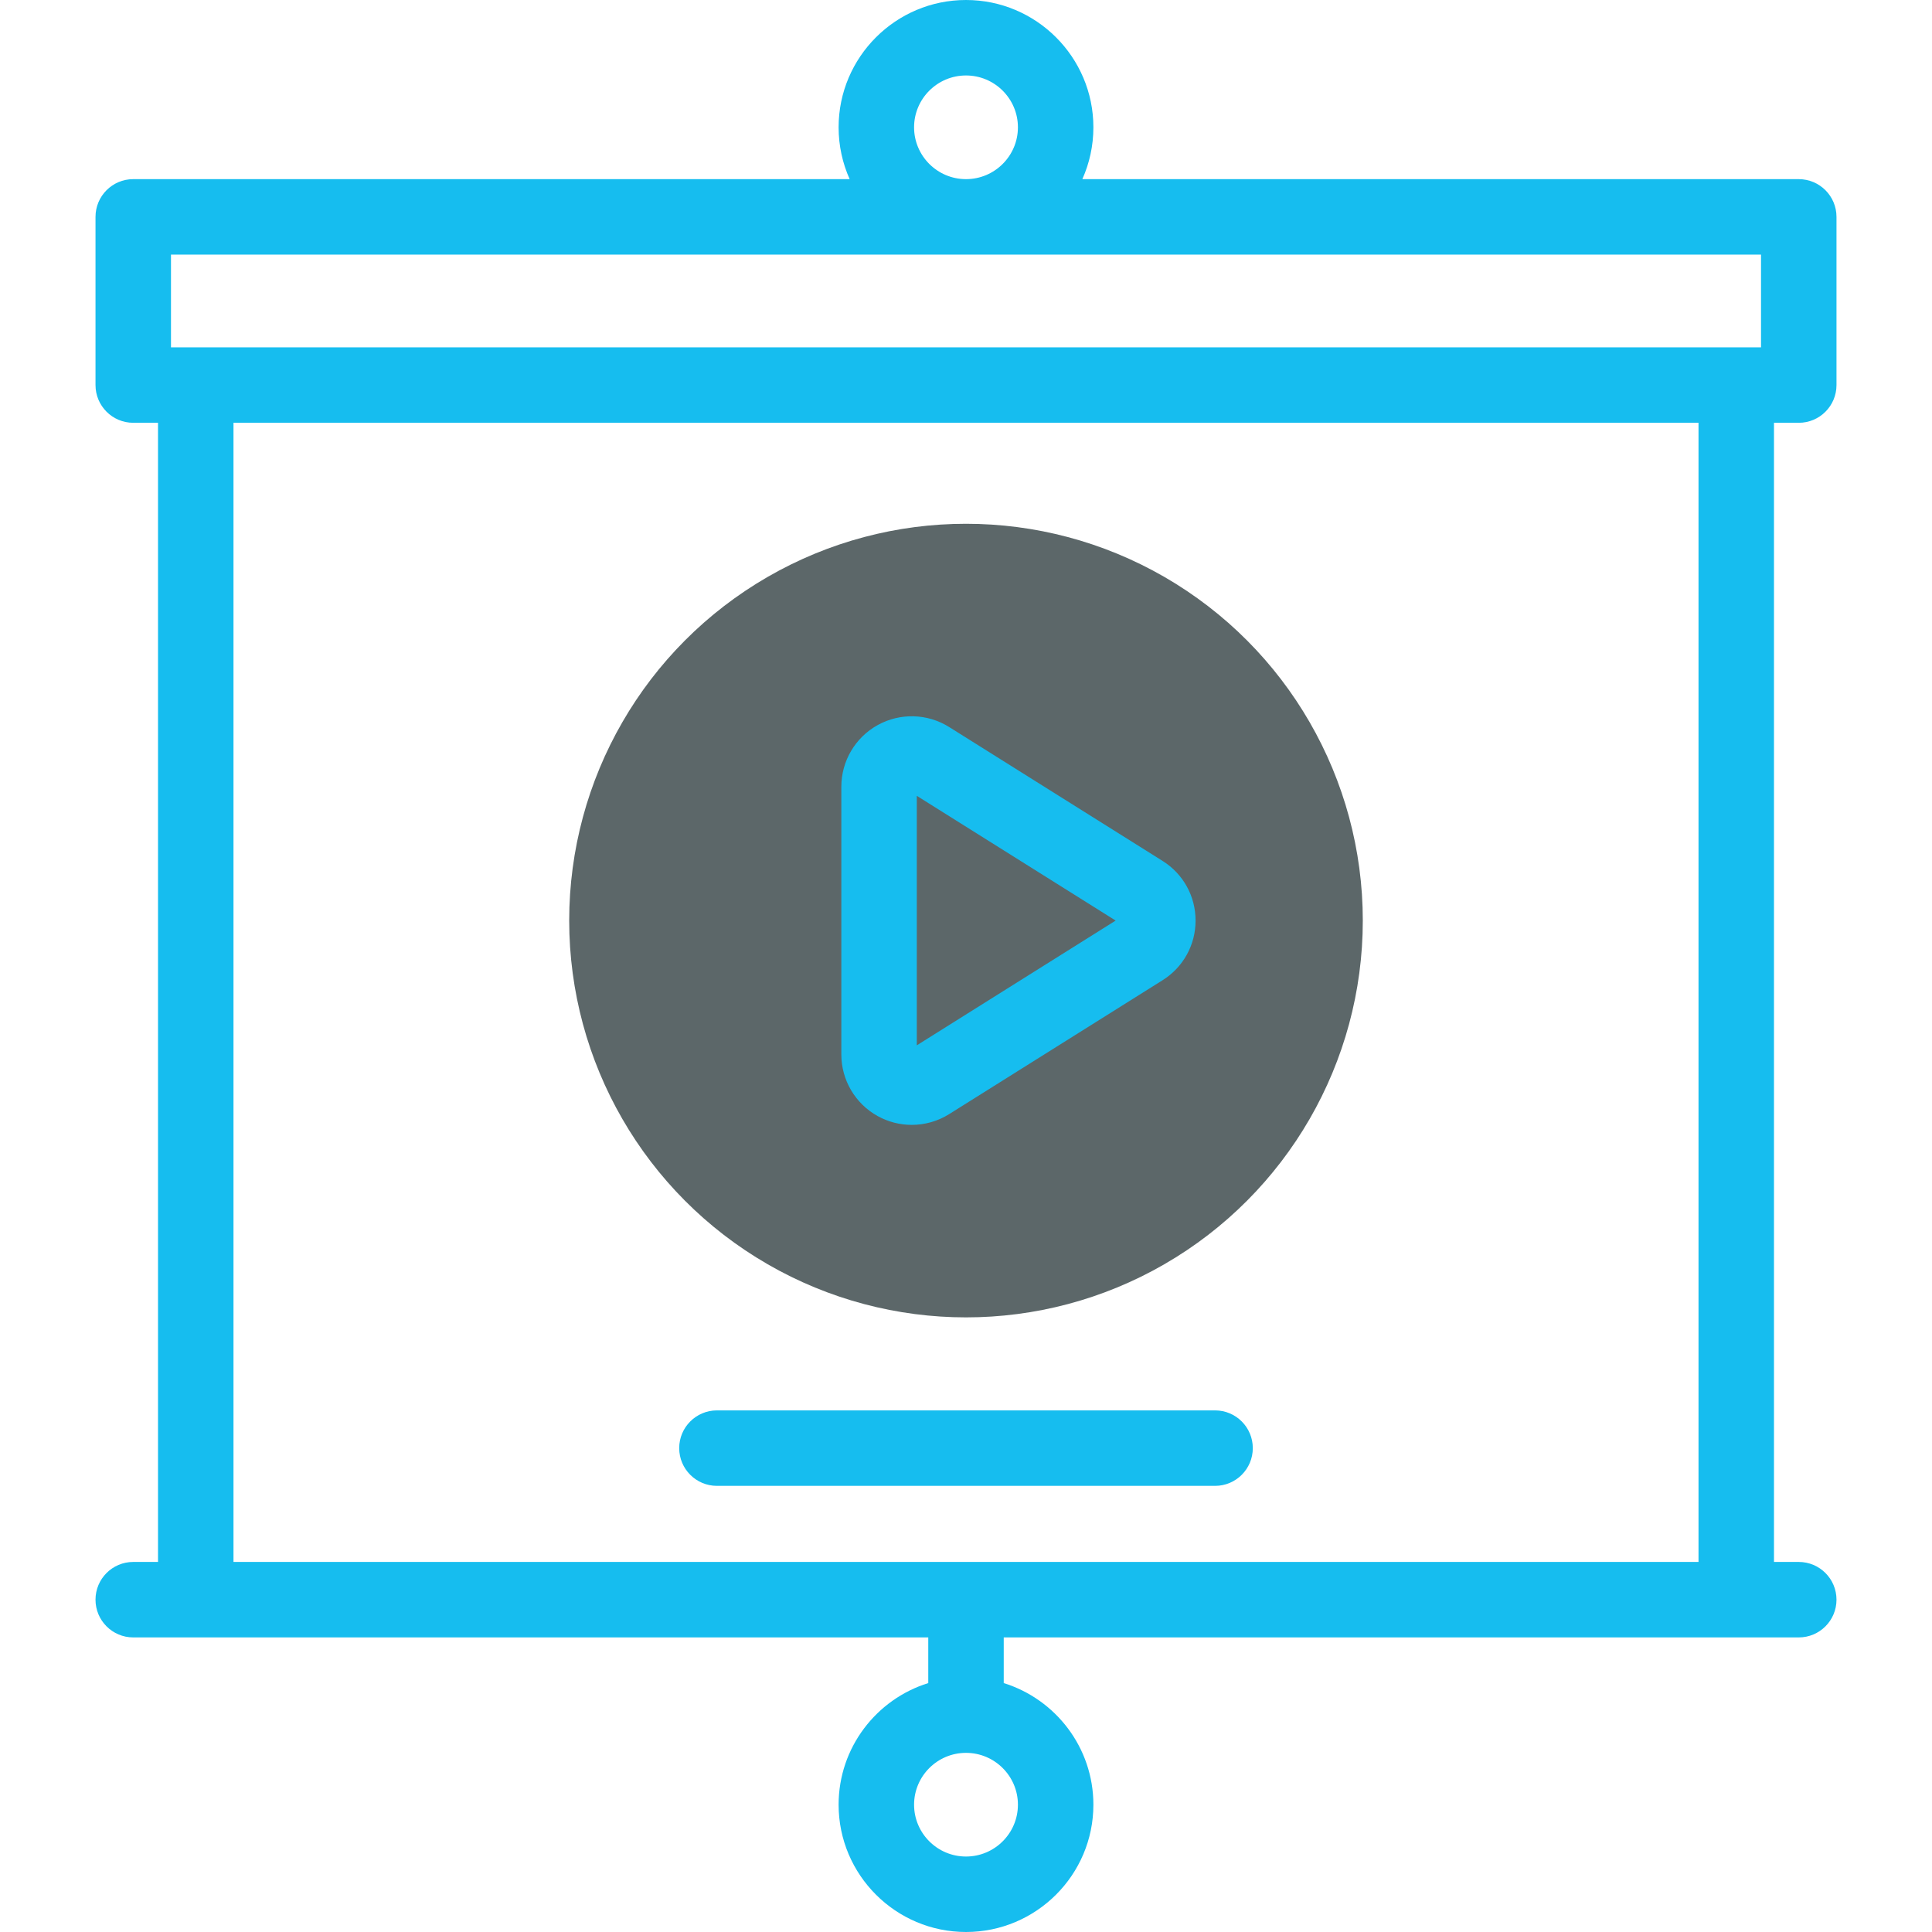 <svg xmlns="http://www.w3.org/2000/svg" version="1.1" xmlns:xlink="http://www.w3.org/1999/xlink" xmlns:svgjs="http://svgjs.com/svgjs" width="60" height="60" x="0" y="0" viewBox="0 0 512 512" style="enable-background:new 0 0 512 512" xml:space="preserve" class=""><g><g><g><circle cx="256" cy="243.963" fill="#5c6769" r="105.156" data-original="#ffbdbc" class=""></circle></g><g fill="#020288"><path d="m232.591 295.773c2.814 1.557 5.925 2.331 9.031 2.331 3.449 0 6.893-.955 9.918-2.853l56.556-35.482c5.474-3.435 8.743-9.344 8.743-15.807s-3.269-12.372-8.743-15.807l-56.555-35.482c-5.748-3.607-13.009-3.807-18.949-.521-5.939 3.285-9.628 9.541-9.628 16.328v70.964c-.001 6.787 3.689 13.044 9.627 16.329zm10.372-84.871 52.694 33.061-52.694 33.061z" fill="#16bdef" data-original="#020288" class=""></path><path d="m189.996 393.769h132.009c5.523 0 10-4.478 10-10s-4.477-10-10-10h-132.009c-5.523 0-10 4.478-10 10s4.477 10 10 10z" fill="#16bdef" data-original="#020288" class=""></path><path d="m476.689 112.045c5.523 0 10-4.478 10-10v-44.569c0-5.522-4.477-10-10-10h-189.856c1.88-4.198 2.927-8.848 2.927-13.737 0-18.604-15.145-33.739-33.76-33.739s-33.76 15.135-33.76 33.738c0 4.889 1.047 9.539 2.927 13.737h-189.856c-5.523 0-10 4.478-10 10v44.569c0 5.522 4.477 10 10 10h6.565v301.889h-6.565c-5.523 0-10 4.478-10 10s4.477 10 10 10h210.689v12.102c-13.749 4.269-23.76 17.102-23.76 32.227 0 18.603 15.145 33.738 33.76 33.738s33.76-15.135 33.76-33.738c0-15.125-10.012-27.957-23.76-32.227v-12.102h210.689c5.523 0 10-4.478 10-10s-4.477-10-10-10h-6.565v-301.888zm-220.689 379.955c-7.587 0-13.76-6.163-13.76-13.738s6.173-13.737 13.76-13.737 13.76 6.162 13.76 13.737-6.173 13.738-13.76 13.738zm-13.76-458.262c0-7.575 6.173-13.738 13.76-13.738s13.76 6.163 13.76 13.738-6.173 13.738-13.76 13.738-13.76-6.163-13.76-13.738zm-196.929 33.738h421.378v24.569h-421.378zm404.813 346.458h-388.248v-301.889h388.248z" fill="#16bdef" data-original="#020288" class=""></path></g></g></g></svg>